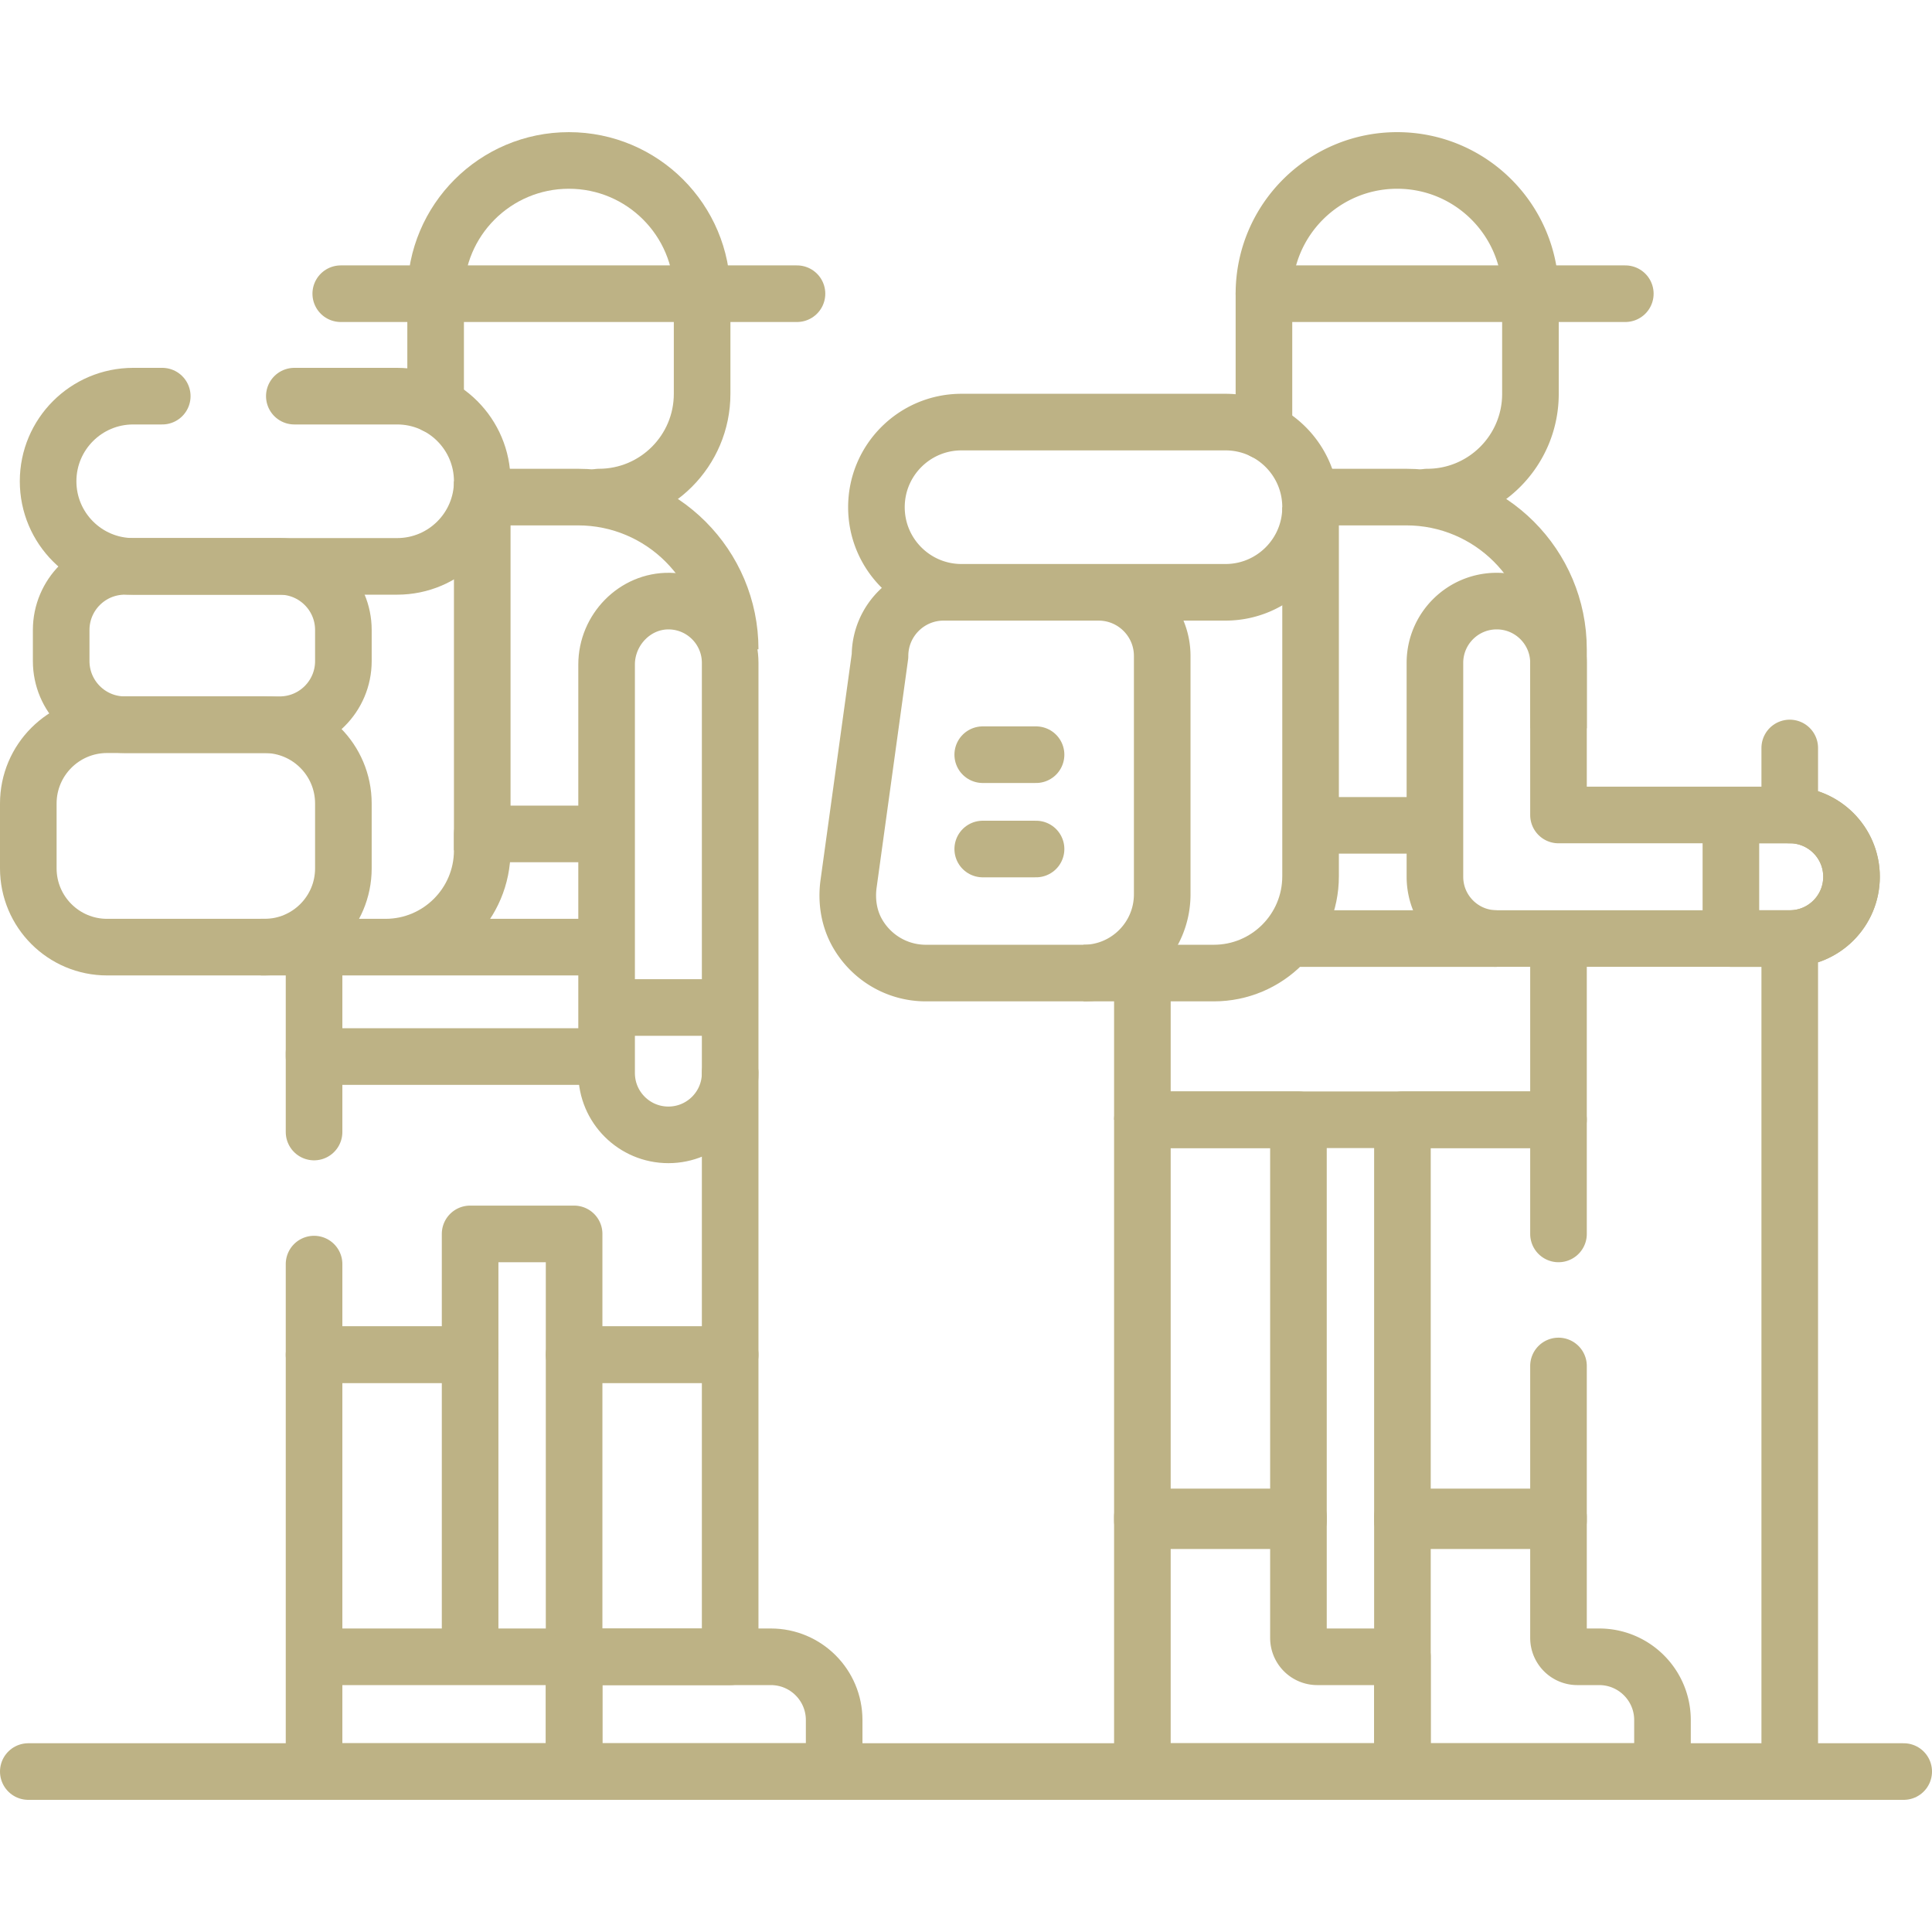 <svg xmlns="http://www.w3.org/2000/svg" version="1.1" xmlns:xlink="http://www.w3.org/1999/xlink" width="512" height="512" x="0" y="0" viewBox="0 0 512 512" style="enable-background:new 0 0 512 512" xml:space="preserve" class=""><g><path d="M7.5 469.478h497" style="stroke-width:15;stroke-linecap:round;stroke-linejoin:round;stroke-miterlimit:10;" fill="none" stroke="#bdb285" stroke-width="15" stroke-linecap="round" stroke-linejoin="round" stroke-miterlimit="10" data-original="#000000" opacity="1" class=""></path><path d="M102.156 251h58.6M69.118 251h33.038c14.164 0 25.645-11.482 25.645-25.646V127.54" style="stroke-width:15;stroke-linejoin:round;stroke-miterlimit:10;" fill="none" stroke="#bdb285" stroke-width="15" stroke-linejoin="round" stroke-miterlimit="10" data-original="#000000" opacity="1" class=""></path><path d="M90.303 77.834h120.906M260.435 200h14.13M260.435 225h14.13M474.301 215.979v-17.758M152.145 359h41.358v80.068h-41.358zM83.229 439.068h41.357V359H83.229v80.068h0zM83.229 439.068h68.916v30.41H83.229zM158.706 131.732c15.112 0 27.363-12.25 27.363-27.363V77.834c0-19.502-15.81-35.312-35.312-35.312-19.503 0-35.312 15.81-35.312 35.312v29.589" style="stroke-width:15;stroke-linecap:round;stroke-linejoin:round;stroke-miterlimit:10;" fill="none" stroke="#bdb285" stroke-width="15" stroke-linecap="round" stroke-linejoin="round" stroke-miterlimit="10" data-original="#000000" opacity="1" class=""></path><path d="M193.503 172.077c0-22.282-18.063-40.345-40.345-40.345h-26.357M83.229 250v30h77.527" style="stroke-width:15;stroke-linejoin:round;stroke-miterlimit:10;" fill="none" stroke="#bdb285" stroke-width="15" stroke-linejoin="round" stroke-miterlimit="10" data-original="#000000" opacity="1" class=""></path><path d="M74.132 192.056H33.081c-9.316 0-16.868-7.552-16.868-16.868v-8.224c0-9.316 7.552-16.868 16.868-16.868h41.052c9.316 0 16.868 7.552 16.868 16.868v8.224c0 9.315-7.553 16.868-16.869 16.868z" style="stroke-width:15;stroke-linecap:round;stroke-linejoin:round;stroke-miterlimit:10;" fill="none" stroke="#bdb285" stroke-width="15" stroke-linecap="round" stroke-linejoin="round" stroke-miterlimit="10" data-original="#000000" opacity="1" class=""></path><path d="M70.118 251H28.382C16.849 251 7.5 241.651 7.5 230.118v-17.18c0-11.533 9.349-20.882 20.882-20.882h41.736c11.533 0 20.882 9.349 20.882 20.882v17.18C91.001 241.651 81.651 251 70.118 251zM43 104.985h-7.697c-12.457 0-22.555 10.098-22.555 22.555h0c0 12.457 10.098 22.555 22.555 22.555h69.943c12.457 0 22.555-10.098 22.555-22.555h0c0-12.457-10.098-22.555-22.555-22.555H78M204.29 439.068h-52.145v30.41h68.916V455.84c0-9.263-7.509-16.772-16.771-16.772zM177.442 159.299c-9.176-.172-16.686 7.622-16.686 16.799V267h32.747v-91.33c0-8.939-7.163-16.204-16.061-16.371zM160.756 267v17.376c0 9.043 7.331 16.373 16.373 16.373s16.373-7.331 16.373-16.373V267h-32.746zM302.743 296.749h41.358V403h-41.358zM83.229 279v21" style="stroke-width:15;stroke-linecap:round;stroke-linejoin:round;stroke-miterlimit:10;" fill="none" stroke="#bdb285" stroke-width="15" stroke-linecap="round" stroke-linejoin="round" stroke-miterlimit="10" data-original="#000000" opacity="1" class=""></path><path d="M83.229 335v24h41.357v-32h27.559v32h41.358v-74.624M413.017 327v-30.251H371.66V403h41.357v-41M344.101 434.068V402h-41.358v67.478h68.916v-30.41H349.1a5 5 0 0 1-4.999-5zM378.22 131.732c15.112 0 27.363-12.25 27.363-27.363V77.834c0-19.502-15.81-35.312-35.312-35.312-19.503 0-35.312 15.81-35.312 35.312v36.461" style="stroke-width:15;stroke-linecap:round;stroke-linejoin:round;stroke-miterlimit:10;" fill="none" stroke="#bdb285" stroke-width="15" stroke-linecap="round" stroke-linejoin="round" stroke-miterlimit="10" data-original="#000000" opacity="1" class=""></path><path d="M413.017 193v-20.923c0-22.282-18.063-40.345-40.345-40.345h-26.541M302.743 296.749h110.274v-48.023M341.298 248.726h55.346M380.271 218.726h-32.955M287.118 257.872h34.553c14.164 0 25.645-11.482 25.645-25.645v-97.815" style="stroke-width:15;stroke-linejoin:round;stroke-miterlimit:10;" fill="none" stroke="#bdb285" stroke-width="15" stroke-linejoin="round" stroke-miterlimit="10" data-original="#000000" opacity="1" class=""></path><path d="M291.132 156.967H250.08c-9.316 0-16.868 7.552-16.868 16.868l-8.328 60.366c-.616 4.463.07 9.066 2.275 12.995 3.576 6.371 10.396 10.676 18.222 10.676h41.736c11.533 0 20.882-9.349 20.882-20.882v-63.154c.001-9.317-7.551-16.869-16.867-16.869zM324.761 111.857h-69.943c-12.457 0-22.555 10.098-22.555 22.555v0c0 12.457 10.098 22.555 22.555 22.555h69.943c12.457 0 22.555-10.098 22.555-22.555v0c0-12.457-10.098-22.555-22.555-22.555zM423.804 439.068h-5.787a5 5 0 0 1-5-5V402H371.66v67.478h68.916V455.84c0-9.263-7.509-16.772-16.772-16.772zM474.301 215.979h-61.284v-40.31c0-9.043-7.331-16.373-16.373-16.373h0c-9.043 0-16.373 7.331-16.373 16.373v56.683c0 9.043 7.331 16.373 16.373 16.373h77.657c9.043 0 16.373-7.331 16.373-16.373v0c0-9.042-7.33-16.373-16.373-16.373z" style="stroke-width:15;stroke-linecap:round;stroke-linejoin:round;stroke-miterlimit:10;" fill="none" stroke="#bdb285" stroke-width="15" stroke-linecap="round" stroke-linejoin="round" stroke-miterlimit="10" data-original="#000000" opacity="1" class=""></path><path d="M490.674 232.353h0c0-9.043-7.331-16.373-16.373-16.373h-15.594v32.747h15.594c9.043-.001 16.373-7.331 16.373-16.374zM474.301 248.726v220.752M334.958 77.834h95.766" style="stroke-width:15;stroke-linecap:round;stroke-linejoin:round;stroke-miterlimit:10;" fill="none" stroke="#bdb285" stroke-width="15" stroke-linecap="round" stroke-linejoin="round" stroke-miterlimit="10" data-original="#000000" opacity="1" class=""></path><path d="M302.743 256.872v39.877M160.756 221h-32.955v4.354" style="stroke-width:15;stroke-linejoin:round;stroke-miterlimit:10;" fill="none" stroke="#bdb285" stroke-width="15" stroke-linejoin="round" stroke-miterlimit="10" data-original="#000000" opacity="1" class=""></path></g></svg>